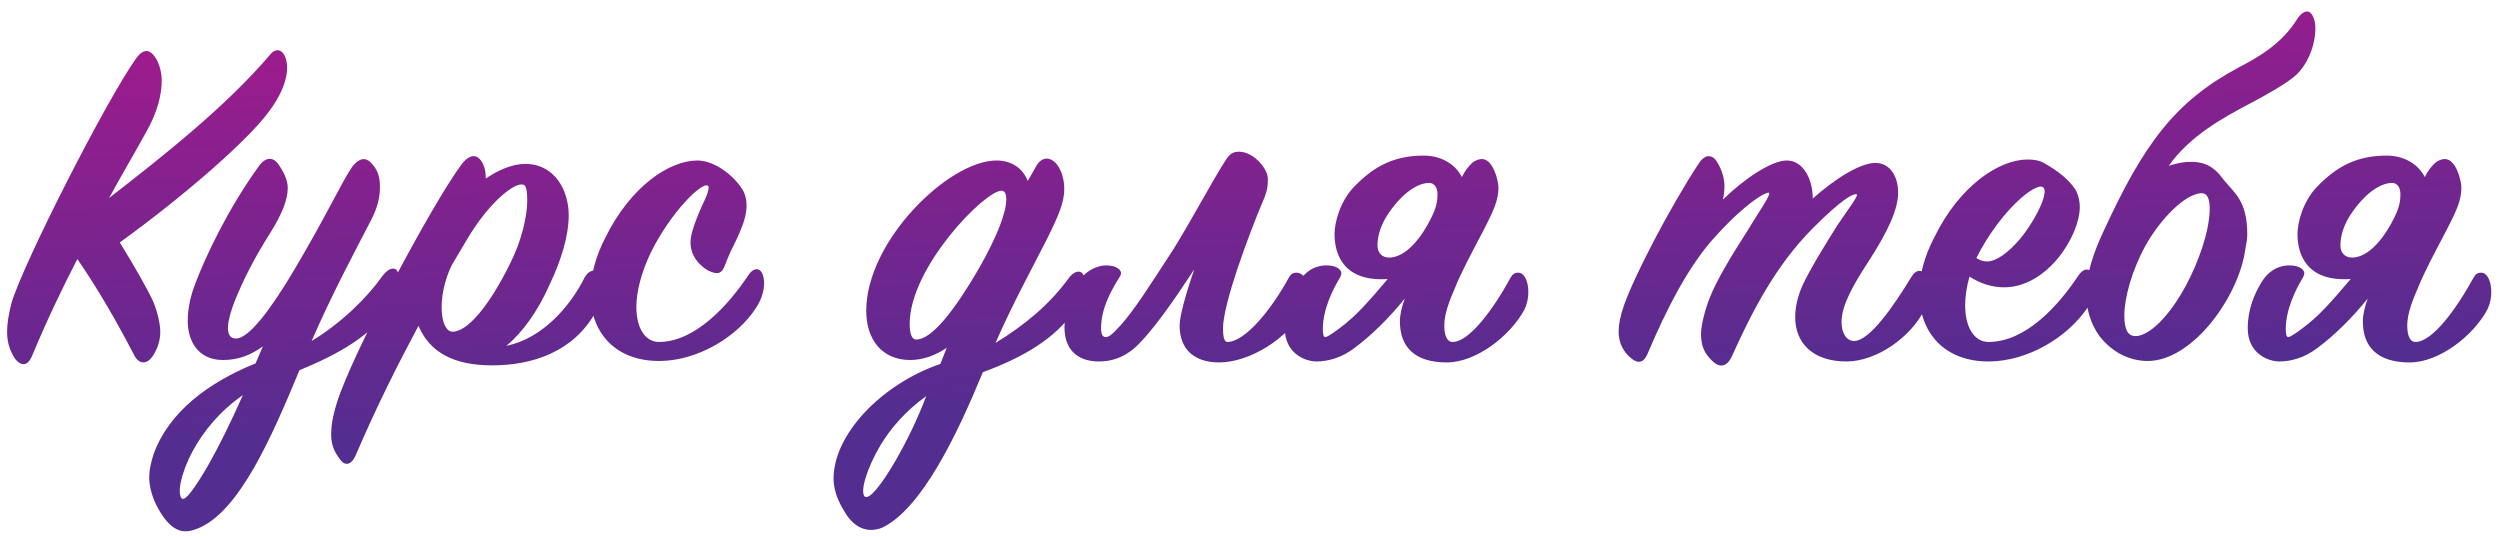 <?xml version="1.0" encoding="UTF-8"?> <svg xmlns="http://www.w3.org/2000/svg" width="205" height="44" viewBox="0 0 205 44" fill="none"> <path d="M12.463 29.28C12.062 29.84 11.422 29.92 11.023 29.16C9.543 26.32 8.023 23.68 6.343 21.24C5.062 23.72 3.783 26.4 2.623 29.2C2.303 29.96 1.782 30.12 1.222 29.4C0.862 28.84 0.582 28.16 0.582 27.24C0.582 26.56 0.702 25.76 0.942 24.84C1.942 21.52 8.742 8.16 11.182 4.76C11.783 3.96 12.303 4 12.822 4.84C13.062 5.28 13.262 5.92 13.262 6.6C13.262 7.64 12.982 9.08 11.982 10.84C10.422 13.64 10.102 14.12 8.943 16.24C13.582 12.64 18.622 8.64 22.183 4.44C22.622 3.92 23.183 4.04 23.422 4.76C23.703 5.56 23.582 7.08 22.102 9.08C20.383 11.48 14.982 16.16 9.822 19.88C10.982 21.76 12.062 23.64 12.543 24.68C12.943 25.64 13.143 26.6 13.143 27.24C13.143 28.04 12.822 28.8 12.463 29.28ZM32.635 22.36C32.835 23 32.755 24.04 32.075 25.08C30.475 27.52 27.835 29 24.555 30.36C22.355 35.64 19.635 42.04 16.155 43.36C15.235 43.72 14.395 43.72 13.435 42.44C12.835 41.6 12.235 40.4 12.235 39.12C12.235 38.64 12.355 37.96 12.595 37.24C13.835 33.8 17.075 31.36 20.955 29.8L21.555 28.4C20.515 29.16 19.475 29.52 18.275 29.52C16.275 29.52 15.395 28 15.395 26.32C15.395 25.48 15.555 24.52 15.915 23.52C16.835 21 18.795 16.96 21.275 13.56C21.795 12.88 22.395 12.84 22.835 13.48C23.235 14.04 23.595 14.76 23.595 15.4C23.595 16.4 23.115 17.56 22.195 19.04C20.835 21.2 19.995 22.84 19.235 24.72C18.675 26.16 18.315 27.76 19.355 27.76C20.395 27.76 22.195 25.4 24.155 22.08C26.835 17.56 27.915 15.12 28.875 13.68C29.435 12.96 29.955 12.88 30.395 13.32C30.995 13.92 31.155 14.52 31.155 15.36C31.155 16.16 30.955 17.04 30.435 18.04C29.275 20.28 27.195 24.16 25.555 27.96C27.995 26.48 30.075 24.44 31.355 22.64C31.875 21.92 32.475 21.84 32.635 22.36ZM19.915 32.4C17.995 33.72 16.635 35.44 15.795 37C14.795 38.88 14.515 40.52 14.915 40.88C15.195 41.12 16.035 39.96 17.155 38C17.995 36.52 18.955 34.56 19.915 32.4ZM38.315 19.6L37.035 21.76C35.795 24.32 36.075 27.2 37.115 27.2C38.355 27.2 40.155 25 41.795 21.68C42.755 19.8 43.235 17.76 43.235 16.44C43.235 15.72 43.155 15.24 42.955 15.16C42.235 14.84 40.035 16.68 38.315 19.6ZM46.635 17.64C46.635 19.36 45.995 21.4 45.075 23.32C44.115 25.52 42.795 27.32 41.515 28.36C44.475 27.76 46.755 25.12 47.915 22.8C48.395 21.88 49.235 22.08 49.395 22.88C49.475 23.28 49.515 24.4 48.835 25.6C47.035 28.84 43.675 29.96 40.355 29.96C37.195 29.96 35.235 28.88 34.315 26.72C32.555 30 30.835 33.44 29.155 37.36C28.835 38.08 28.355 38.24 27.955 37.76C27.355 37 27.155 36.44 27.155 35.6C27.155 34.96 27.275 34.12 27.635 33C28.795 29.2 35.395 16.76 37.875 13.44C38.595 12.56 39.115 12.72 39.435 13.16C39.755 13.6 39.835 14.12 39.835 14.64C40.835 13.96 41.995 13.44 43.075 13.44C45.475 13.44 46.635 15.6 46.635 17.64ZM57.182 13.16C58.662 13.16 60.342 14.52 60.982 15.72C61.582 17.04 60.942 18.52 60.182 20.08C59.862 20.68 59.622 21.28 59.462 21.72C59.182 22.48 58.822 22.56 58.022 22.16C57.302 21.72 56.622 20.96 56.622 19.88C56.622 19.36 56.822 18.56 57.542 16.92C57.942 16.12 58.222 15.4 58.062 15.24C57.582 14.84 54.982 17.44 53.382 20.68C52.582 22.32 52.182 23.96 52.182 25.16C52.182 26.92 52.902 28 53.982 28.04C56.982 28.08 59.742 25 61.342 22.6C61.702 22 62.302 21.84 62.542 22.52C62.742 23.04 62.742 24.08 62.022 25.2C60.502 27.6 57.262 29.56 54.142 29.6C50.462 29.64 48.422 27.28 48.422 24.08C48.422 22.64 48.822 21.04 49.662 19.44C51.702 15.32 54.862 13.16 57.182 13.16ZM88.912 22.96C88.912 23.6 88.752 24.44 88.153 25.36C86.632 27.72 83.873 29.32 80.593 30.52C78.472 35.68 75.552 41.76 72.312 43.28C71.353 43.64 70.353 43.48 69.513 42.36C68.953 41.52 68.353 40.48 68.353 39.24C68.353 35.64 72.233 31.52 77.112 29.84L77.632 28.52C76.752 29.12 75.713 29.52 74.632 29.52C72.353 29.52 71.032 27.88 71.032 25.48C71.032 19.76 77.793 13.16 81.713 13.16C83.032 13.16 83.912 13.88 84.272 14.84C84.433 14.56 84.672 14.16 84.912 13.72C85.392 12.8 86.112 12.84 86.632 13.44C86.993 13.88 87.272 14.64 87.272 15.48C87.272 16.56 86.832 17.64 85.832 19.64C84.552 22.16 82.953 25.08 81.632 28.12C84.112 26.6 86.112 24.92 87.672 22.76C88.192 22.08 88.912 22.08 88.912 22.96ZM75.112 27.84C76.392 27.88 78.272 25.44 80.233 22.08C81.793 19.36 82.513 17.4 82.513 16.36C82.513 15.88 82.392 15.64 82.112 15.64C80.752 15.64 74.593 21.92 74.593 26.56C74.593 27.32 74.752 27.84 75.112 27.84ZM75.953 32.48C74.272 33.68 73.032 35.12 72.192 36.52C71.032 38.48 70.513 40.36 70.912 40.72C71.272 41 72.272 39.8 73.513 37.64C74.312 36.24 75.192 34.48 75.953 32.48ZM103.567 16.48C102.367 19.32 100.287 24.92 100.287 26.92C100.287 27.56 100.367 28.04 100.647 28.04C102.087 28.04 104.247 25.4 105.687 22.76C105.847 22.48 106.007 22.36 106.327 22.36C106.887 22.36 107.327 23.12 107.327 23.68C107.327 24.16 107.167 24.76 106.807 25.48C105.647 27.72 102.487 29.72 99.967 29.72C97.967 29.72 96.727 28.68 96.727 26.68C96.727 25.84 97.367 23.72 97.927 22.08C96.367 24.48 94.447 27.28 93.007 28.56C92.007 29.4 91.047 29.64 90.087 29.64C88.687 29.64 87.287 28.96 87.287 26.84C87.287 25.28 87.807 24.32 88.167 23.56C88.807 22.2 90.007 21.76 90.687 21.76C91.607 21.76 91.927 22.16 91.927 22.4C91.927 22.48 91.887 22.6 91.727 22.84C90.967 24.08 90.287 25.4 90.287 26.96C90.287 27.36 90.407 27.64 90.647 27.64C90.887 27.64 91.087 27.56 91.887 26.68C93.047 25.36 94.007 23.84 96.247 20.4C97.807 17.88 99.487 14.68 100.567 13.04C100.847 12.64 101.087 12.44 101.607 12.44C102.767 12.44 103.967 13.8 103.967 14.68C103.967 15.2 103.927 15.68 103.567 16.48ZM113.913 21.12C114.953 21.12 116.233 20.12 117.353 17.88C117.753 17.08 117.873 16.56 117.873 15.92C117.873 15.4 117.633 15 117.193 15C116.393 15 115.233 15.6 114.033 17.24C113.153 18.44 112.953 19.44 112.953 20.12C112.953 20.68 113.273 21.12 113.913 21.12ZM118.633 29.72C115.993 29.72 114.793 28.44 114.793 26.36C114.793 25.8 114.953 25.12 115.193 24.48C113.833 26.16 112.433 27.52 111.033 28.56C110.033 29.32 108.913 29.64 107.953 29.64C106.993 29.64 105.353 28.96 105.353 26.92C105.353 25.28 105.953 24.08 106.353 23.36C107.073 22.04 108.073 21.76 108.753 21.76C109.673 21.76 109.993 22.16 109.993 22.4C109.993 22.48 109.953 22.64 109.833 22.84C109.273 23.76 108.473 25.4 108.473 26.96C108.473 27.36 108.513 27.64 108.673 27.64C108.873 27.64 109.553 27.16 110.353 26.52C111.353 25.68 112.073 24.92 113.793 22.88C110.233 23.12 109.433 20.92 109.433 19.2C109.433 18.24 109.873 16.56 110.993 15.36C112.713 13.56 114.393 12.76 116.753 12.76C118.193 12.76 119.353 13.48 119.873 14.52C120.153 13.96 120.393 13.68 120.713 13.36C120.953 13.16 121.273 13.04 121.513 13.04C122.433 13.04 122.873 14.8 122.873 15.4C122.873 16.4 122.473 17.28 121.713 18.76C120.513 21.04 119.793 22.4 119.313 23.6C118.913 24.52 118.433 25.68 118.433 26.68C118.433 27.48 118.633 28.04 119.113 28.04C120.473 28.04 122.433 25.4 123.873 22.76C124.033 22.48 124.193 22.36 124.513 22.36C125.273 22.36 125.633 24.12 124.993 25.4C123.833 27.56 121.033 29.72 118.633 29.72ZM140.846 13.36C141.206 13.96 141.406 14.64 141.406 15.28C141.406 15.6 141.366 15.96 141.286 16.36C143.006 14.68 145.246 13.16 146.526 13.16C147.806 13.16 148.646 14.6 148.646 16.28C150.446 14.68 152.566 13.32 153.846 13.36C155.006 13.4 155.646 14.48 155.646 15.8C155.646 17.16 154.806 19 153.166 21.52C152.046 23.24 151.006 25 151.006 26.4C151.006 27.32 151.406 27.96 152.046 27.96C153.286 27.96 155.246 25.16 156.726 22.72C157.086 22.12 157.486 22.08 157.846 22.44C158.286 22.88 158.326 24.4 157.846 25.32C156.726 27.64 153.886 29.64 151.406 29.64C148.686 29.64 147.206 28.16 147.206 26C147.206 25.28 147.366 24.4 147.806 23.4C148.446 22.04 149.766 19.88 150.686 18.44C151.566 17.12 152.526 15.92 152.206 15.92C151.886 15.92 151.046 16.32 148.686 18.68C145.566 21.8 143.646 25.6 141.966 29.32C141.566 30.08 141.006 30.2 140.366 29.56C139.766 28.96 139.486 28.4 139.486 27.36C139.486 26.68 139.806 25.4 140.206 24.4C140.766 22.96 142.086 20.8 143.166 19.12C144.246 17.32 145.366 15.8 145.006 15.8C144.686 15.8 143.126 16.68 140.726 19.32C138.486 21.72 136.646 25.36 135.086 29.04C134.806 29.68 134.366 29.92 133.686 29.32C133.126 28.84 132.726 28.12 132.726 27.2C132.726 26.64 132.846 25.96 133.166 25.04C134.006 22.64 136.886 17.08 139.326 13.36C139.846 12.6 140.446 12.64 140.846 13.36ZM167.543 15.36C166.943 14.88 163.983 17.32 162.063 21.16C162.383 21.36 162.663 21.44 162.943 21.44C163.903 21.44 165.183 20.24 165.983 19.16C167.143 17.6 167.983 15.72 167.543 15.36ZM170.543 16.96C170.543 19.36 167.863 23.56 164.343 23.56C163.383 23.56 162.423 23.28 161.503 22.68C161.263 23.48 161.143 24.32 161.143 25.04C161.143 26.8 161.863 28.04 163.063 28.04C166.103 28.04 168.783 25.08 170.423 22.6C170.863 21.96 171.383 21.88 171.703 22.68C171.823 23.04 171.863 24.2 171.143 25.28C169.463 27.72 166.263 29.6 163.143 29.64C159.423 29.68 157.383 27.24 157.383 24.04C157.383 22.6 157.783 21.04 158.623 19.44C160.703 15.2 163.943 13.08 166.263 13.08C166.823 13.08 167.263 13.16 167.663 13.4C168.783 14.04 169.583 14.68 170.143 15.48C170.383 15.84 170.543 16.44 170.543 16.96ZM176.115 29.6C174.795 29.6 173.315 29.04 172.155 27.56C171.435 26.56 171.075 25.36 171.075 24.08C171.075 22.52 171.635 20.8 172.435 19.08C175.795 11.76 178.355 8.32 183.595 5.52C185.195 4.68 187.115 3.6 188.395 1.52C188.955 0.72 189.555 0.72 189.795 1.72C190.035 2.72 189.635 4.84 188.315 6.12C187.595 6.8 185.875 7.76 184.515 8.48C182.235 9.68 179.555 11.16 177.835 13.6C178.315 13.44 178.835 13.32 179.315 13.28C180.715 13.2 181.515 13.6 182.355 14.76C183.235 15.84 184.275 16.48 184.275 19.2C184.275 19.6 184.235 19.8 184.035 20.92C183.275 24.76 179.635 29.6 176.115 29.6ZM179.275 23.36C180.235 21.56 181.195 19 181.195 17.08C181.195 16.32 180.995 15.84 180.555 15.84C179.235 15.84 177.155 17.92 175.875 20.24C174.835 22.16 174.195 24.4 174.195 25.88C174.195 27.08 174.515 27.56 175.115 27.56C176.155 27.56 177.795 26.12 179.275 23.36ZM192.874 21.12C193.914 21.12 195.194 20.12 196.314 17.88C196.714 17.08 196.834 16.56 196.834 15.92C196.834 15.4 196.594 15 196.154 15C195.354 15 194.194 15.6 192.994 17.24C192.114 18.44 191.914 19.44 191.914 20.12C191.914 20.68 192.234 21.12 192.874 21.12ZM197.594 29.72C194.954 29.72 193.754 28.44 193.754 26.36C193.754 25.8 193.914 25.12 194.154 24.48C192.794 26.16 191.394 27.52 189.994 28.56C188.994 29.32 187.874 29.64 186.914 29.64C185.954 29.64 184.314 28.96 184.314 26.92C184.314 25.28 184.914 24.08 185.314 23.36C186.034 22.04 187.034 21.76 187.714 21.76C188.634 21.76 188.954 22.16 188.954 22.4C188.954 22.48 188.914 22.64 188.794 22.84C188.234 23.76 187.434 25.4 187.434 26.96C187.434 27.36 187.474 27.64 187.634 27.64C187.834 27.64 188.514 27.16 189.314 26.52C190.314 25.68 191.034 24.92 192.754 22.88C189.194 23.12 188.394 20.92 188.394 19.2C188.394 18.24 188.834 16.56 189.954 15.36C191.674 13.56 193.354 12.76 195.714 12.76C197.154 12.76 198.314 13.48 198.834 14.52C199.114 13.96 199.354 13.68 199.674 13.36C199.914 13.16 200.234 13.04 200.474 13.04C201.394 13.04 201.834 14.8 201.834 15.4C201.834 16.4 201.434 17.28 200.674 18.76C199.474 21.04 198.754 22.4 198.274 23.6C197.874 24.52 197.394 25.68 197.394 26.68C197.394 27.48 197.594 28.04 198.074 28.04C199.434 28.04 201.394 25.4 202.834 22.76C202.994 22.48 203.154 22.36 203.474 22.36C204.234 22.36 204.594 24.12 203.954 25.4C202.794 27.56 199.994 29.72 197.594 29.72Z" fill="url(#paint0_linear_2_10507)"></path> <defs> <linearGradient id="paint0_linear_2_10507" x1="-71.009" y1="-12.626" x2="-68.769" y2="40.469" gradientUnits="userSpaceOnUse"> <stop stop-color="#CC108B"></stop> <stop offset="1" stop-color="#532D90"></stop> </linearGradient> </defs> </svg> 